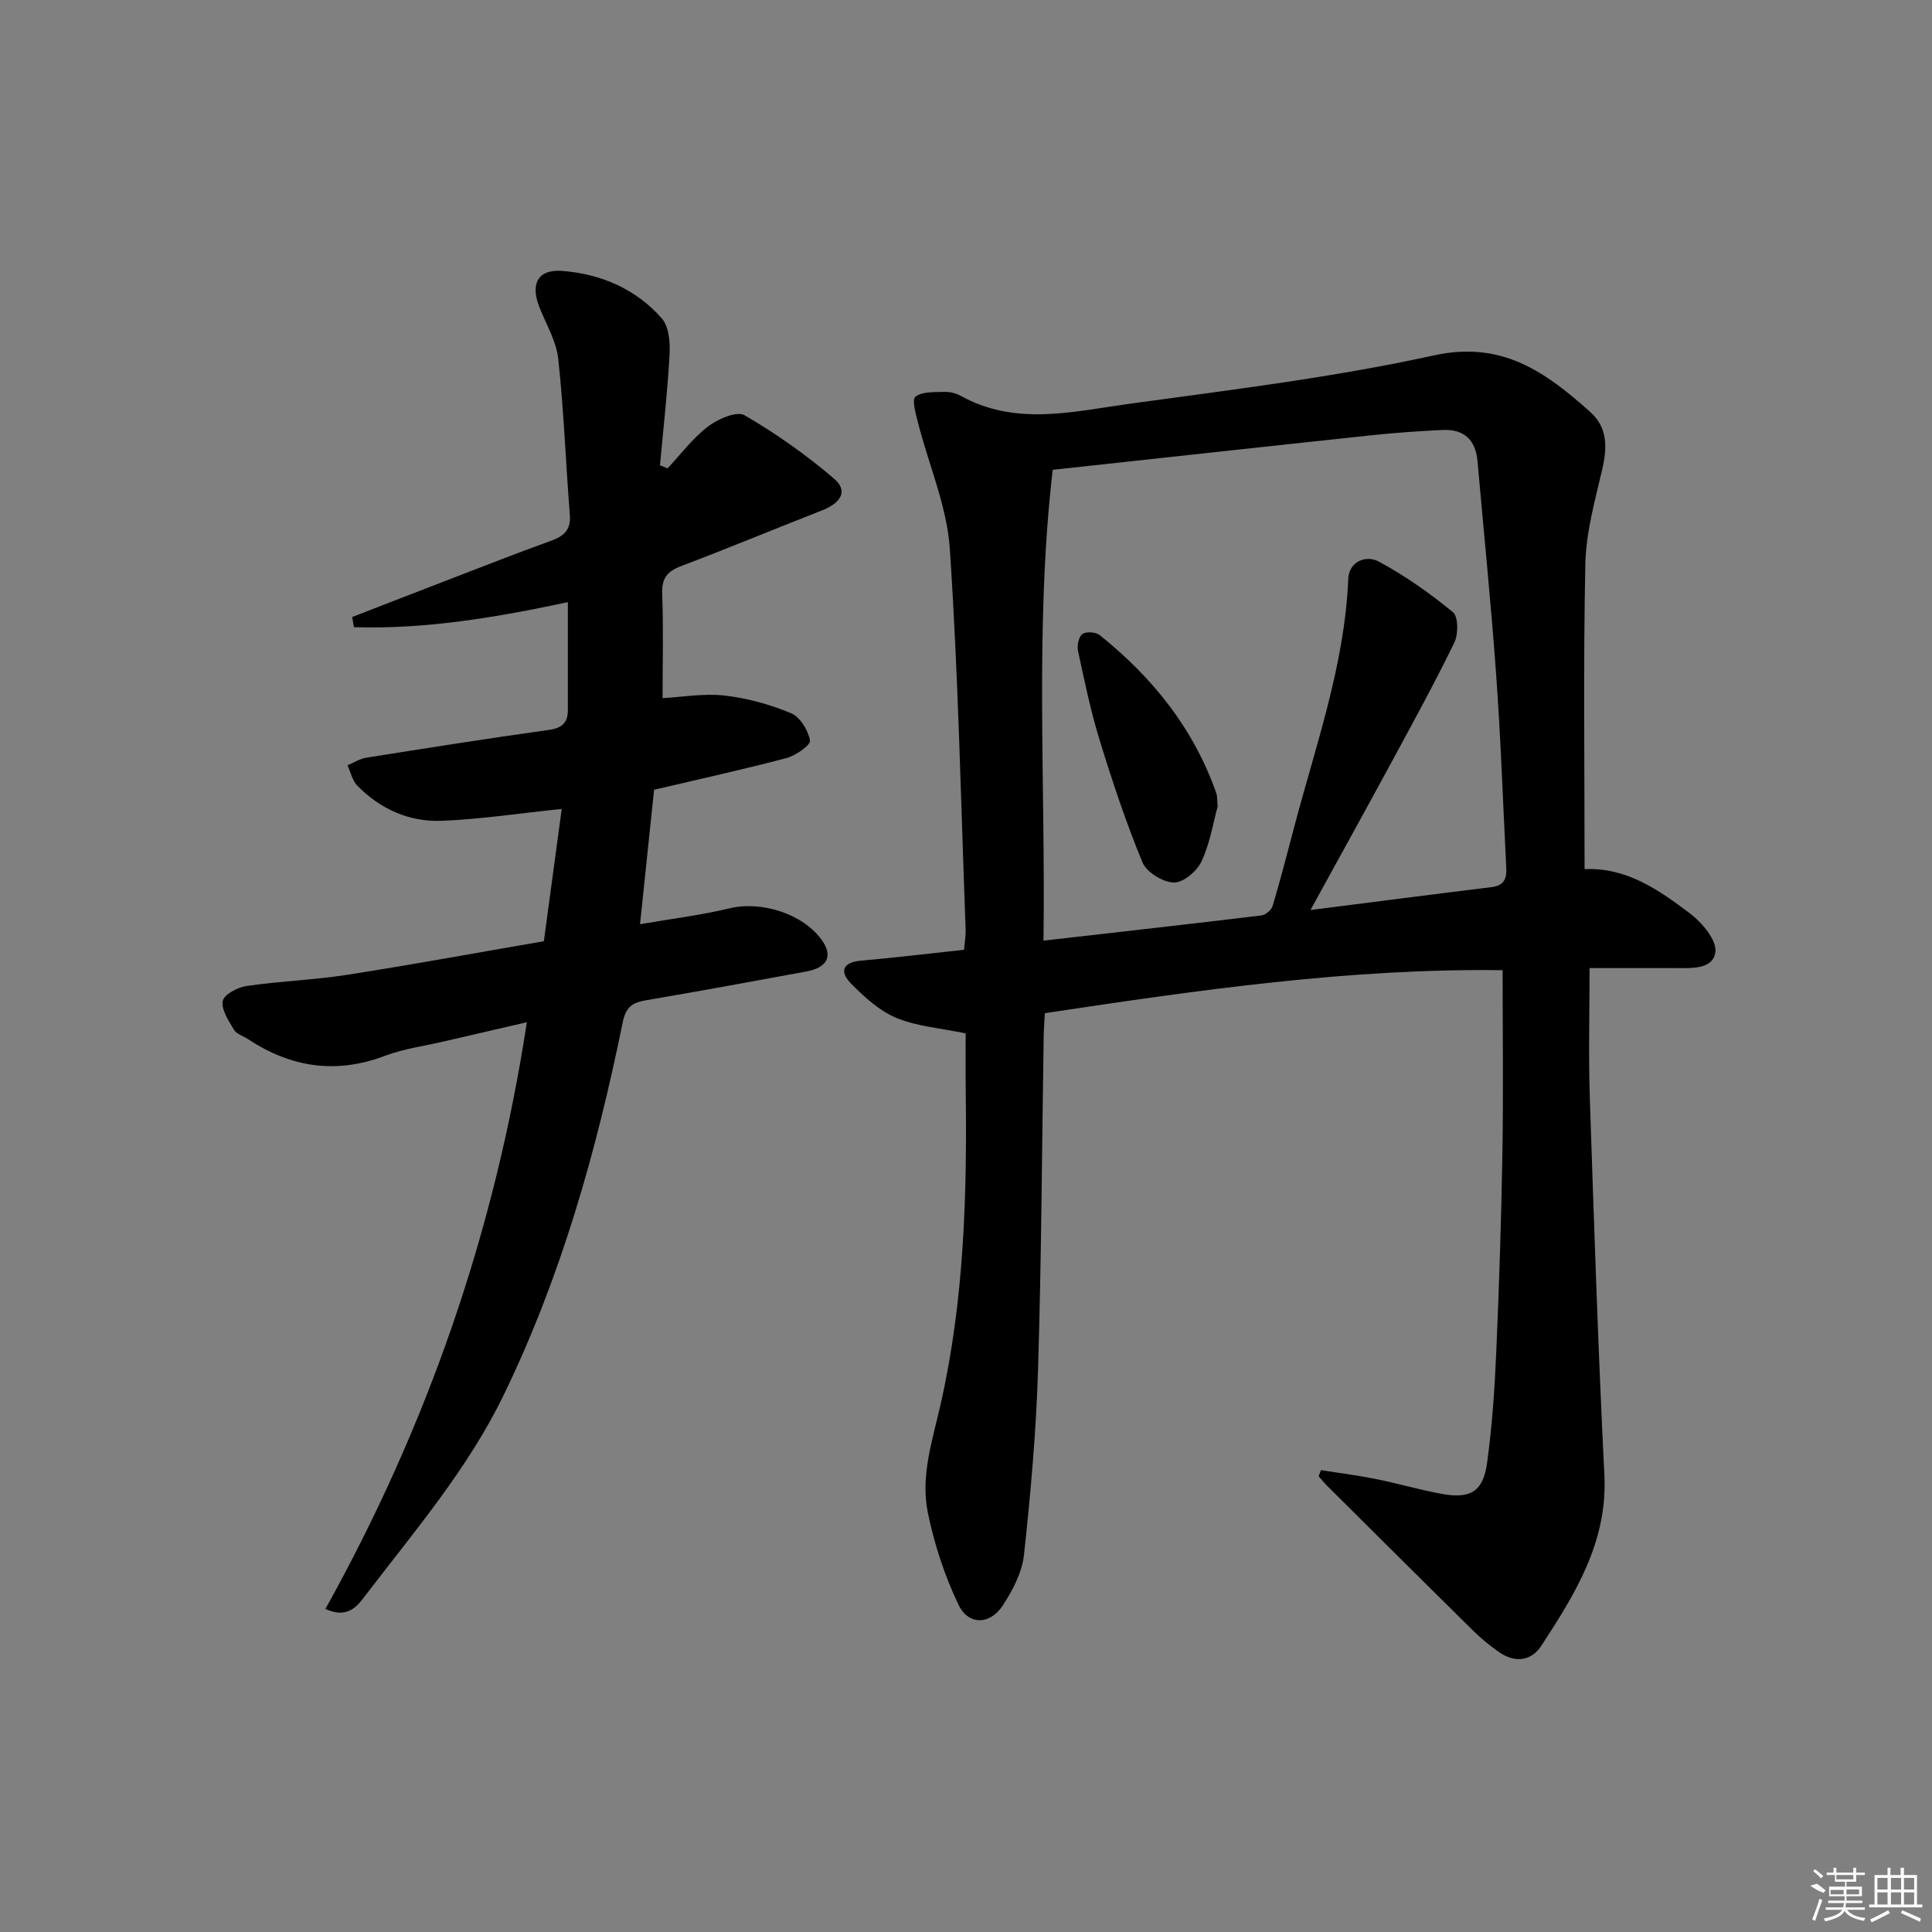 <svg enable-background="new 0 0 400 400" viewBox="0 0 400 400" xmlns="http://www.w3.org/2000/svg"><rect x="0" y="0" width="400" height="400" fill="#808080" stroke="none"/><path d="m273.48 304.38c3.79.6 7.6 1.07 11.35 1.83 4.55.91 9.03 2.23 13.6 3.07 6 1.11 8.65-.46 9.46-6.42 1.03-7.56 1.56-15.21 1.89-22.83.6-13.8 1.05-27.61 1.28-41.42.21-12.45.04-24.9.04-37.74-31.56-.43-63.01 4.11-94.78 8.9-.09 1.79-.22 3.4-.24 5.01-.36 22.97-.46 45.95-1.17 68.92-.39 12.77-1.53 25.54-2.91 38.24-.39 3.61-2.33 7.29-4.36 10.42-2.64 4.07-7.12 4.2-9.19-.11-2.88-6.02-5.03-12.57-6.36-19.12-1.54-7.62 1-15.05 2.69-22.54 4.83-21.38 5.45-43.17 5.16-65-.05-3.97-.01-7.94-.01-11.64-5.12-1.07-10.02-1.42-14.33-3.2-3.53-1.46-6.64-4.33-9.4-7.11-2.36-2.38-1.88-4.41 2.09-4.75 6.95-.6 13.88-1.45 21.31-2.25.11-1.42.37-2.85.32-4.27-.98-26.26-1.51-52.55-3.27-78.76-.59-8.77-4.35-17.32-6.56-25.99-.47-1.85-1.33-4.9-.55-5.5 1.42-1.09 3.93-.91 5.99-.98 1.12-.04 2.39.26 3.37.81 11.43 6.35 23.38 3.23 35.07 1.63 21.04-2.88 42.2-5.46 62.91-10 14.16-3.1 23.17 3.51 32.34 11.69 3.69 3.29 3.54 7.43 2.49 11.97-1.49 6.43-3.34 12.96-3.48 19.48-.44 20.81-.16 41.64-.16 63.23 8.69-.41 15.38 4.31 21.81 9.16 2.49 1.88 5.58 5.53 5.27 7.98-.47 3.71-5.06 3.34-8.41 3.34-5.97 0-11.94 0-17.64 0 0 9.23-.24 17.97.05 26.69.87 26.1 1.72 52.2 3.02 78.28.69 13.81-6.03 24.56-13.03 35.3-2.12 3.25-5.49 3.63-8.77 1.36-1.9-1.32-3.72-2.82-5.37-4.44-10.07-9.93-20.09-19.91-30.12-29.89-.66-.65-1.25-1.38-1.87-2.07.16-.44.32-.86.47-1.28zm-57.44-109.63c15.49-1.77 30.31-3.43 45.12-5.22.86-.1 2.07-1.12 2.32-1.95 1.61-5.39 3.02-10.84 4.45-16.28 4.47-16.98 10.47-33.61 11.21-51.43.15-3.68 3.73-4.98 6.26-3.63 5.46 2.92 10.62 6.57 15.41 10.5 1.13.93 1.14 4.58.29 6.32-4.15 8.51-8.71 16.82-13.22 25.15-5.42 10-10.93 19.94-16.56 30.2 12.52-1.59 25-3.21 37.49-4.74 3.45-.42 3.1-2.83 2.99-5.16-.65-12.95-1.1-25.92-2.04-38.86-1.06-14.75-2.56-29.46-3.86-44.19-.39-4.43-2.84-6.66-7.26-6.44-4.81.24-9.63.56-14.42 1.07-21.95 2.33-43.89 4.75-66.27 7.18-3.76 32.51-1.45 64.86-1.91 97.48z"/><path d="m67.37 333.12c21.05-37.84 35.06-77.97 41.71-121.48-6.15 1.42-11.71 2.71-17.27 4-4.04.94-8.24 1.49-12.09 2.95-10.18 3.86-19.53 2.41-28.42-3.48-.97-.64-2.34-1.02-2.86-1.91-1.1-1.87-2.65-4.15-2.32-5.96.24-1.33 3.08-2.83 4.92-3.1 6.9-1.01 13.91-1.24 20.8-2.31 13.57-2.12 27.07-4.6 40.76-6.96 1.28-9.47 2.49-18.45 3.7-27.39-8.8.91-16.82 2.14-24.87 2.46-6.7.26-12.7-2.42-17.45-7.28-1.04-1.06-1.38-2.79-2.04-4.21 1.31-.54 2.57-1.37 3.92-1.58 12.6-2 25.21-3.99 37.84-5.76 2.72-.38 3.86-1.53 3.87-4.08.01-7.29 0-14.59 0-22.36-14.62 3.12-29.35 5.64-44.29 5.18-.12-.7-.25-1.4-.37-2.1 6.73-2.61 13.45-5.23 20.19-7.82 6.98-2.68 13.94-5.43 20.97-7.96 2.69-.97 4.15-2.25 3.91-5.37-.85-10.77-1.24-21.58-2.4-32.31-.4-3.68-2.52-7.18-3.92-10.73-1.89-4.8-.29-7.87 4.76-7.47 7.98.62 15.23 3.73 20.59 9.82 1.47 1.67 1.75 4.92 1.62 7.39-.41 7.69-1.29 15.36-1.99 23.04.52.21 1.05.42 1.57.63 2.76-2.94 5.23-6.28 8.4-8.69 2.03-1.55 5.95-3.23 7.54-2.31 6.52 3.79 12.78 8.21 18.52 13.12 3.23 2.76 1.02 5.21-2.42 6.56-9.75 3.81-19.41 7.83-29.2 11.54-2.91 1.1-4.08 2.54-3.95 5.77.27 7.11.08 14.24.08 21.58 4.03-.22 8.48-1.02 12.79-.54 4.71.53 9.45 1.85 13.82 3.67 1.86.77 3.54 3.54 3.91 5.65.16.94-2.95 3.12-4.87 3.63-8.97 2.37-18.03 4.36-27.41 6.56-.93 8.92-1.88 17.93-2.91 27.84 6.58-1.14 12.63-1.87 18.52-3.29 6.57-1.58 15.15 1.08 19.09 6.53 2.38 3.29 1.25 5.73-3.19 6.55-11.09 2.05-22.19 4.08-33.31 5.98-2.79.48-4.06 1.45-4.7 4.57-5.41 26.59-12.73 52.59-24.64 77.14-7.34 15.13-18.16 27.82-28.26 41.01-1.74 2.23-3.65 5.54-8.65 3.28z"/><path d="m252.11 166.93c-.88 3.19-1.56 7.55-3.34 11.4-.93 2.03-3.81 4.45-5.75 4.39-2.27-.06-5.64-2.14-6.49-4.19-3.41-8.25-6.24-16.77-8.87-25.32-1.85-6.02-3.13-12.23-4.46-18.4-.24-1.12.11-2.94.88-3.53.75-.57 2.77-.44 3.58.2 10.99 8.79 19.54 19.43 24.21 32.89.16.47.1 1.01.24 2.56z"/><g fill="#fafafa"><path d="m374.8 390.4 1.4-.4c.7.5 1.3 1 1.8 1.4l-.5.5c-1.5-.6-2.1-1.1-2.7-1.5zm1 7.3-.6-.3c.5-1.4 1.1-2.8 1.5-4.3.2.1.4.2.6.3-.5 1.3-1 2.8-1.5 4.3zm-.4-10.3.4-.4c.4.3 1 .8 1.7 1.4l-.5.5c-.4-.5-1-1-1.6-1.5zm2.5.3h1.7v-1h.6v1h3.5v-1h.6v1h1.8v.5h-1.8v1.4h-2v1h3.2v2h-3.2v.9h3.3v.5h-3.4c0 .3-.1.6-.1.9h4v.5h-3.7c.7.9 1.9 1.5 3.8 1.7-.1.2-.2.4-.3.6-2.1-.4-3.5-1.1-4-2.1-.4 1-1.8 1.7-4 2.2-.1-.2-.2-.4-.3-.6 2.1-.4 3.4-1 3.8-1.8h-3.4v-.5h3.6c.1-.3.1-.6.2-.9h-3.3v-.5h3.4c0-.3 0-.6 0-.9h-3.2v-2h3.3v-1h-2.1v-1.4h-1.7v-.5zm1.1 3.5v1h2.7c0-.3 0-.4 0-.4 0-.1 0-.2 0-.2 0-.1 0-.2 0-.3h-2.7zm1.2-3v.9h3.5v-.9zm4.7 3h-2.6v.6.4h2.6z"/><path d="m393.6 386.7h.6v1.5h2.7v6.1h1.1v.6h-11v-.6h1.1v-6.1h2.7v-1.5h.6v1.5h2.1v-1.5zm-2.7 8.8.4.6c-1.2.6-2.5 1.3-3.8 1.9-.1-.2-.2-.4-.3-.6 1.2-.6 2.5-1.2 3.7-1.9zm-2.2-6.7v2.4h2.1v-2.4zm0 3v2.5h2.1v-2.5zm2.8-3v2.4h2.1v-2.4zm0 3v2.5h2.1v-2.5zm6 6.1c-1.4-.7-2.7-1.3-3.9-1.8l.2-.6c1.5.6 2.7 1.2 3.9 1.7zm-1.2-9.1h-2.1v2.4h2.1zm-2.1 3v2.5h2.1v-2.5z"/></g></svg>